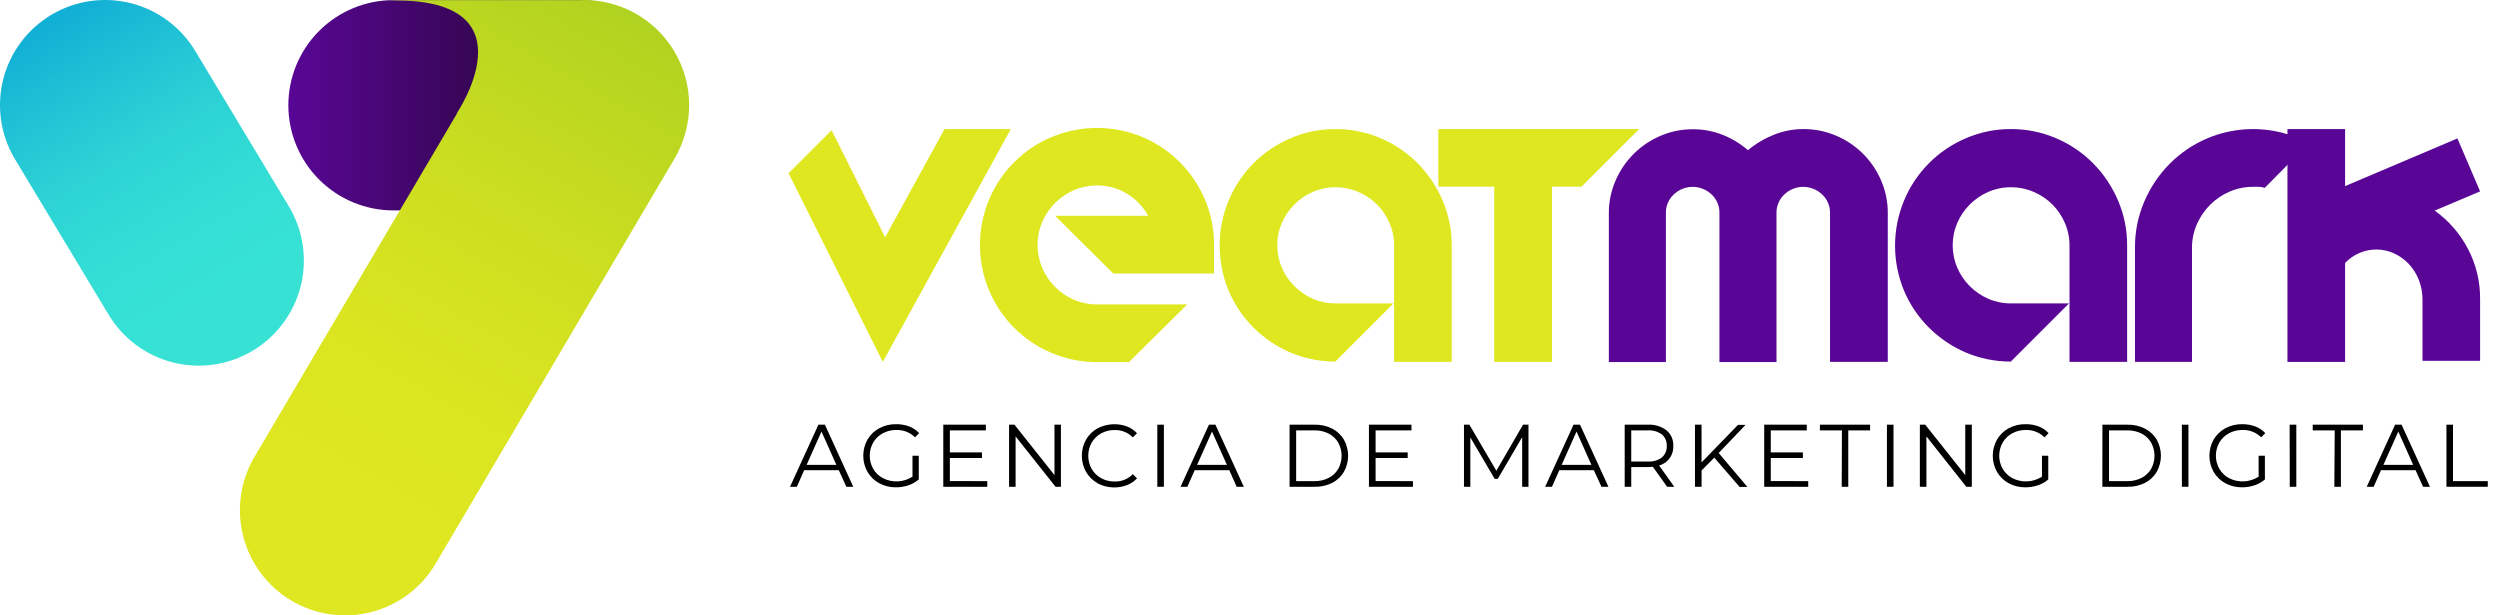 <svg xmlns="http://www.w3.org/2000/svg" width="195" height="48" viewBox="0 0 195 48" fill="none"><path d="M22.491 8.211C22.491 6.036 23.355 3.95 24.893 2.412C26.431 0.874 28.518 0.009 30.693 0.009H45.224C46.301 0.009 47.368 0.221 48.363 0.633C49.358 1.045 50.263 1.65 51.024 2.411C51.786 3.173 52.39 4.077 52.802 5.072C53.214 6.068 53.426 7.134 53.426 8.211C53.426 9.288 53.214 10.355 52.801 11.35C52.389 12.345 51.785 13.249 51.023 14.011C50.262 14.772 49.358 15.376 48.362 15.788C47.367 16.2 46.301 16.412 45.224 16.412H30.693C28.518 16.412 26.432 15.548 24.894 14.01C23.356 12.472 22.491 10.386 22.491 8.211Z" fill="url(#paint0_linear_206_318)"></path><path d="M22.752 46.863C24.625 47.968 26.86 48.283 28.966 47.74C31.072 47.197 32.876 45.839 33.98 43.965L52.615 12.367C53.367 11.094 53.76 9.641 53.753 8.162C53.746 6.684 53.339 5.235 52.576 3.968C51.813 2.702 50.721 1.665 49.417 0.968C48.113 0.271 46.645 -0.06 45.168 0.009H31.025C30.811 0.009 30.601 0.02 30.393 0.036H30.887C41.609 0.036 35.623 8.844 35.623 8.844H35.652L19.852 35.627C19.304 36.555 18.945 37.582 18.794 38.649C18.643 39.716 18.704 40.802 18.973 41.846C19.243 42.889 19.715 43.87 20.363 44.73C21.012 45.591 21.823 46.316 22.752 46.863Z" fill="url(#paint1_linear_206_318)"></path><path d="M4.036 1.136C2.162 2.241 0.804 4.045 0.26 6.151C-0.283 8.258 0.032 10.493 1.137 12.367L8.436 24.486C8.983 25.414 9.707 26.225 10.568 26.873C11.428 27.521 12.407 27.993 13.45 28.262C14.493 28.531 15.579 28.592 16.645 28.441C17.712 28.291 18.738 27.931 19.665 27.384C20.593 26.837 21.404 26.113 22.052 25.252C22.7 24.392 23.172 23.413 23.441 22.37C23.711 21.327 23.772 20.241 23.621 19.175C23.471 18.108 23.112 17.082 22.565 16.155L15.265 4.036C14.718 3.108 13.994 2.297 13.133 1.649C12.273 1.002 11.294 0.53 10.251 0.26C9.208 -0.009 8.123 -0.07 7.056 0.08C5.99 0.231 4.964 0.589 4.036 1.136Z" fill="url(#paint2_linear_206_318)"></path><path d="M78.845 10.068L68.858 28.227L61.505 13.517L64.865 10.16L69.041 18.511L73.671 10.068H78.845Z" fill="#DFE720"></path><path d="M82.297 16.832H89.559C89.173 16.125 88.605 15.532 87.915 15.116C87.207 14.683 86.393 14.458 85.564 14.467C84.947 14.464 84.337 14.588 83.77 14.83C83.221 15.068 82.721 15.408 82.297 15.831C81.872 16.255 81.532 16.756 81.296 17.307C81.055 17.877 80.93 18.489 80.931 19.108C80.931 19.726 81.057 20.339 81.299 20.908C81.778 22.019 82.663 22.904 83.773 23.385C84.34 23.626 84.95 23.749 85.566 23.745H92.605L88.063 28.241H85.566C84.346 28.249 83.137 28.005 82.014 27.526C79.82 26.604 78.074 24.859 77.152 22.664C76.68 21.539 76.437 20.331 76.437 19.11C76.437 17.89 76.68 16.682 77.152 15.557C78.074 13.362 79.82 11.616 82.014 10.694C83.139 10.223 84.347 9.979 85.566 9.979C86.786 9.979 87.994 10.223 89.119 10.694C91.312 11.618 93.057 13.363 93.981 15.557C94.459 16.68 94.702 17.888 94.696 19.109V21.334H86.836L82.297 16.832Z" fill="#DFE720"></path><path d="M104.154 10.068C105.371 10.06 106.576 10.303 107.695 10.783C108.773 11.241 109.752 11.904 110.578 12.734C111.401 13.568 112.06 14.55 112.52 15.628C112.997 16.739 113.24 17.937 113.235 19.146V28.227H108.739V19.146C108.742 18.541 108.618 17.942 108.375 17.387C107.909 16.297 107.039 15.431 105.947 14.97C105.381 14.726 104.77 14.603 104.154 14.607C103.549 14.604 102.949 14.727 102.395 14.97C101.862 15.204 101.377 15.534 100.965 15.946C100.553 16.357 100.222 16.842 99.99 17.376C99.75 17.931 99.627 18.53 99.627 19.135C99.627 19.739 99.75 20.338 99.99 20.893C100.221 21.428 100.552 21.913 100.965 22.324C101.377 22.736 101.862 23.067 102.395 23.302C102.95 23.544 103.549 23.667 104.154 23.665H108.693L104.154 28.204C102.941 28.204 101.741 27.96 100.625 27.486C99.557 27.025 98.587 26.366 97.765 25.544C96.943 24.725 96.288 23.753 95.837 22.684C95.371 21.567 95.131 20.37 95.131 19.16C95.131 17.951 95.371 16.753 95.837 15.637C96.743 13.457 98.465 11.719 100.636 10.792C101.746 10.31 102.944 10.063 104.154 10.068Z" fill="#DFE720"></path><path d="M123.356 14.561H121.054V28.227H116.547V14.561H112.188V10.068H127.852L123.356 14.561Z" fill="#DFE720"></path><path d="M140.654 10.068C141.539 10.062 142.415 10.239 143.228 10.589C144.801 11.255 146.055 12.504 146.726 14.075C147.073 14.873 147.251 15.734 147.247 16.603V28.227H142.742V16.618C142.747 16.346 142.695 16.077 142.589 15.827C142.483 15.577 142.326 15.353 142.127 15.168C141.73 14.787 141.202 14.575 140.653 14.575C140.103 14.575 139.575 14.787 139.178 15.168C138.98 15.353 138.823 15.578 138.718 15.827C138.612 16.077 138.56 16.347 138.566 16.618V28.241H134.116V16.618C134.122 16.347 134.07 16.077 133.965 15.827C133.859 15.578 133.702 15.353 133.504 15.168C133.106 14.788 132.578 14.576 132.028 14.576C131.478 14.576 130.95 14.788 130.552 15.168C130.354 15.353 130.197 15.578 130.092 15.827C129.986 16.077 129.935 16.347 129.94 16.618V28.241H125.49V16.618C125.485 15.748 125.664 14.886 126.013 14.089C126.684 12.523 127.931 11.275 129.497 10.603C130.295 10.256 131.157 10.079 132.028 10.082C132.836 10.074 133.638 10.225 134.388 10.526C135.1 10.812 135.76 11.214 136.341 11.716C136.935 11.215 137.605 10.814 138.326 10.526C139.065 10.223 139.856 10.068 140.654 10.068Z" fill="#590696"></path><path d="M156.836 10.068C158.053 10.06 159.259 10.303 160.377 10.783C161.455 11.241 162.434 11.904 163.26 12.734C164.083 13.568 164.742 14.55 165.202 15.628C165.679 16.739 165.922 17.937 165.917 19.146V28.227H161.421V19.146C161.424 18.541 161.301 17.942 161.058 17.387C160.592 16.297 159.721 15.431 158.63 14.97C158.063 14.726 157.453 14.603 156.836 14.607C156.231 14.604 155.632 14.727 155.077 14.97C154.544 15.204 154.059 15.534 153.647 15.946C153.235 16.357 152.904 16.842 152.672 17.376C152.432 17.931 152.309 18.53 152.309 19.135C152.309 19.739 152.432 20.338 152.672 20.893C152.903 21.428 153.234 21.913 153.647 22.324C154.059 22.736 154.544 23.067 155.077 23.302C155.632 23.544 156.231 23.667 156.836 23.665H161.381L156.842 28.204C155.627 28.205 154.425 27.961 153.307 27.486C152.24 27.025 151.269 26.366 150.447 25.544C149.625 24.725 148.97 23.753 148.519 22.684C148.054 21.567 147.814 20.37 147.814 19.16C147.814 17.951 148.054 16.753 148.519 15.637C149.425 13.457 151.148 11.719 153.318 10.792C154.428 10.31 155.626 10.063 156.836 10.068Z" fill="#590696"></path><path d="M176.222 14.573C176.07 14.573 175.91 14.573 175.744 14.573C175.112 14.569 174.486 14.697 173.905 14.947C173.342 15.19 172.83 15.536 172.395 15.969C171.961 16.403 171.611 16.914 171.363 17.476C171.105 18.058 170.974 18.689 170.976 19.326V28.224H166.529V19.329C166.519 18.089 166.766 16.86 167.256 15.72C167.722 14.624 168.392 13.627 169.229 12.78C170.068 11.935 171.063 11.261 172.158 10.795C174.006 10.013 176.059 9.857 178.004 10.351C178.732 10.539 179.437 10.809 180.103 11.158L176.651 14.653C176.512 14.607 176.368 14.58 176.222 14.573Z" fill="#590696"></path><path d="M192.484 19.375C193.137 20.607 193.468 21.984 193.448 23.379V28.144H188.955V23.37C188.958 22.846 188.861 22.326 188.669 21.837C188.491 21.38 188.229 20.96 187.897 20.599C187.572 20.253 187.183 19.972 186.753 19.772C186.32 19.568 185.847 19.462 185.368 19.463C184.91 19.461 184.456 19.552 184.034 19.733C183.613 19.913 183.232 20.177 182.917 20.51V28.233H178.421V10.068H182.917V14.516L191.678 10.797L193.448 14.927L189.907 16.426C190.982 17.197 191.864 18.206 192.484 19.375Z" fill="#590696"></path><path d="M65.426 36.675H62.726L62.154 37.968H61.622L63.836 33.126H64.342L66.555 37.968H66.015L65.426 36.675ZM65.237 36.261L64.076 33.661L62.915 36.261H65.237Z" fill="black"></path><path d="M71.174 35.548H71.664V37.396C71.429 37.599 71.157 37.753 70.863 37.851C70.549 37.958 70.219 38.012 69.888 38.011C69.432 38.018 68.982 37.909 68.581 37.694C68.2 37.488 67.884 37.182 67.665 36.81C67.448 36.424 67.334 35.989 67.334 35.547C67.334 35.105 67.448 34.67 67.665 34.284C67.884 33.913 68.201 33.608 68.581 33.403C68.984 33.188 69.436 33.078 69.893 33.086C70.24 33.082 70.585 33.141 70.911 33.26C71.209 33.373 71.476 33.552 71.692 33.784L71.375 34.11C71.182 33.921 70.954 33.773 70.702 33.675C70.451 33.576 70.183 33.53 69.913 33.538C69.543 33.534 69.178 33.623 68.852 33.798C68.543 33.966 68.286 34.215 68.109 34.519C67.932 34.832 67.84 35.185 67.84 35.544C67.84 35.903 67.932 36.257 68.109 36.569C68.286 36.871 68.542 37.119 68.849 37.287C69.212 37.477 69.618 37.567 70.027 37.548C70.435 37.529 70.832 37.401 71.174 37.179V35.548Z" fill="black"></path><path d="M77.009 37.528V37.968H73.577V33.126H76.897V33.569H74.089V35.285H76.594V35.723H74.089V37.522L77.009 37.528Z" fill="black"></path><path d="M82.752 33.126V37.968H82.332L79.217 34.041V37.968H78.708V33.126H79.128L82.249 37.056V33.126H82.752Z" fill="black"></path><path d="M85.621 37.694C85.243 37.488 84.929 37.182 84.714 36.81C84.497 36.424 84.383 35.989 84.383 35.547C84.383 35.105 84.497 34.67 84.714 34.284C84.931 33.913 85.245 33.608 85.624 33.403C85.974 33.222 86.359 33.117 86.753 33.093C87.147 33.069 87.542 33.128 87.912 33.266C88.207 33.38 88.472 33.56 88.687 33.792L88.361 34.116C88.174 33.927 87.951 33.779 87.705 33.68C87.459 33.582 87.195 33.535 86.931 33.544C86.565 33.54 86.204 33.63 85.884 33.807C85.578 33.976 85.324 34.225 85.149 34.527C84.975 34.841 84.883 35.193 84.883 35.551C84.883 35.91 84.975 36.262 85.149 36.575C85.324 36.877 85.578 37.125 85.884 37.293C86.204 37.471 86.565 37.562 86.931 37.556C87.196 37.567 87.46 37.521 87.707 37.422C87.953 37.324 88.176 37.175 88.361 36.984L88.687 37.31C88.47 37.543 88.204 37.723 87.909 37.839C87.539 37.979 87.145 38.039 86.751 38.016C86.356 37.992 85.971 37.887 85.621 37.705V37.694Z" fill="black"></path><path d="M90.271 33.126H90.783V37.968H90.271V33.126Z" fill="black"></path><path d="M95.885 36.675H93.188L92.616 37.968H92.084L94.298 33.126H94.804L97.018 37.968H96.457L95.885 36.675ZM95.7 36.261L94.535 33.661L93.374 36.261H95.7Z" fill="black"></path><path d="M100.587 33.126H102.558C103.028 33.116 103.494 33.222 103.914 33.435C104.293 33.629 104.609 33.927 104.826 34.293C105.04 34.677 105.153 35.109 105.153 35.548C105.153 35.988 105.04 36.42 104.826 36.804C104.609 37.17 104.293 37.468 103.914 37.662C103.494 37.874 103.028 37.979 102.558 37.968H100.587V33.126ZM102.529 37.528C102.917 37.536 103.3 37.449 103.645 37.273C103.952 37.115 104.208 36.873 104.383 36.575C104.555 36.261 104.646 35.907 104.646 35.548C104.646 35.19 104.555 34.836 104.383 34.522C104.208 34.223 103.952 33.98 103.645 33.821C103.299 33.648 102.916 33.562 102.529 33.569H101.099V37.528H102.529Z" fill="black"></path><path d="M110.209 37.528V37.968H106.777V33.126H110.094V33.569H107.297V35.285H109.8V35.723H107.297V37.522L110.209 37.528Z" fill="black"></path><path d="M119.221 33.126V37.968H118.729V34.096L116.827 37.353H116.587L114.685 34.116V37.968H114.19V33.126H114.61L116.715 36.718L118.797 33.126H119.221Z" fill="black"></path><path d="M124.32 36.675H121.626L121.054 37.968H120.522L122.736 33.126H123.242L125.456 37.968H124.915L124.32 36.675ZM124.131 36.261L122.97 33.661L121.809 36.261H124.131Z" fill="black"></path><path d="M130.035 37.968L128.925 36.412C128.797 36.426 128.668 36.433 128.539 36.432H127.237V37.968H126.726V33.126H128.539C129.06 33.096 129.576 33.253 129.992 33.569C130.167 33.718 130.306 33.906 130.397 34.117C130.488 34.328 130.529 34.558 130.518 34.788C130.533 35.129 130.432 35.466 130.231 35.742C130.03 36.019 129.741 36.219 129.411 36.309L130.592 37.968H130.035ZM129.626 35.68C129.753 35.571 129.854 35.433 129.92 35.278C129.986 35.123 130.015 34.956 130.006 34.788C130.016 34.618 129.987 34.448 129.921 34.291C129.855 34.135 129.754 33.995 129.626 33.884C129.306 33.655 128.917 33.543 128.525 33.569H127.237V35.998H128.525C128.92 36.026 129.313 35.914 129.634 35.68H129.626Z" fill="black"></path><path d="M133.713 35.694L132.723 36.695V37.968H132.208V33.126H132.72V36.066L135.563 33.14H136.152L134.056 35.334L136.298 37.982H135.689L133.713 35.694Z" fill="black"></path><path d="M141.04 37.528V37.968H137.608V33.126H140.929V33.569H138.12V35.285H140.625V35.723H138.12V37.522L141.04 37.528Z" fill="black"></path><path d="M143.669 33.569H141.953V33.126H145.868V33.569H144.166V37.968H143.654L143.669 33.569Z" fill="black"></path><path d="M147.181 33.126H147.693V37.968H147.181V33.126Z" fill="black"></path><path d="M153.802 33.126V37.968H153.373L150.261 34.041V37.968H149.749V33.126H150.169L153.29 37.056V33.126H153.802Z" fill="black"></path><path d="M159.273 35.548H159.765V37.396C159.529 37.599 159.256 37.753 158.961 37.851C158.647 37.958 158.318 38.012 157.986 38.011C157.53 38.018 157.081 37.909 156.679 37.694C156.3 37.488 155.984 37.182 155.767 36.81C155.55 36.424 155.436 35.989 155.436 35.547C155.436 35.105 155.55 34.67 155.767 34.284C155.984 33.913 156.3 33.608 156.679 33.403C157.083 33.188 157.536 33.078 157.995 33.086C158.341 33.082 158.685 33.141 159.01 33.26C159.307 33.373 159.574 33.552 159.791 33.784L159.473 34.11C159.281 33.921 159.053 33.773 158.802 33.675C158.552 33.577 158.284 33.53 158.015 33.538C157.645 33.533 157.279 33.623 156.954 33.798C156.643 33.964 156.385 34.214 156.21 34.519C156.032 34.831 155.938 35.185 155.938 35.544C155.938 35.904 156.032 36.257 156.21 36.569C156.387 36.871 156.642 37.119 156.948 37.287C157.31 37.477 157.717 37.567 158.125 37.548C158.534 37.529 158.93 37.401 159.273 37.179V35.548Z" fill="black"></path><path d="M163.989 33.126H165.957C166.427 33.116 166.893 33.222 167.313 33.435C167.692 33.629 168.008 33.927 168.225 34.293C168.439 34.677 168.552 35.109 168.552 35.548C168.552 35.988 168.439 36.42 168.225 36.804C168.008 37.17 167.692 37.468 167.313 37.662C166.893 37.874 166.427 37.979 165.957 37.968H163.984L163.989 33.126ZM165.934 37.528C166.32 37.536 166.703 37.449 167.047 37.273C167.355 37.116 167.612 36.874 167.787 36.575C167.96 36.261 168.051 35.907 168.051 35.548C168.051 35.19 167.96 34.836 167.787 34.522C167.612 34.222 167.355 33.979 167.047 33.821C166.702 33.648 166.32 33.562 165.934 33.569H164.504V37.528H165.934Z" fill="black"></path><path d="M170.187 33.126H170.699V37.968H170.187V33.126Z" fill="black"></path><path d="M176.173 35.548H176.662V37.396C176.428 37.599 176.156 37.753 175.861 37.851C175.547 37.958 175.218 38.012 174.886 38.011C174.431 38.018 173.981 37.909 173.579 37.694C173.199 37.488 172.883 37.182 172.664 36.81C172.447 36.424 172.333 35.989 172.333 35.547C172.333 35.105 172.447 34.67 172.664 34.284C172.883 33.913 173.199 33.608 173.579 33.403C173.983 33.188 174.434 33.078 174.892 33.086C175.239 33.082 175.584 33.141 175.91 33.26C176.207 33.373 176.474 33.552 176.691 33.784L176.373 34.11C176.181 33.921 175.952 33.773 175.701 33.675C175.45 33.576 175.181 33.53 174.912 33.538C174.542 33.534 174.177 33.623 173.851 33.798C173.541 33.966 173.284 34.215 173.107 34.519C172.931 34.832 172.839 35.185 172.839 35.544C172.839 35.903 172.931 36.257 173.107 36.569C173.285 36.871 173.541 37.119 173.848 37.287C174.21 37.477 174.617 37.567 175.025 37.548C175.434 37.529 175.83 37.401 176.173 37.179V35.548Z" fill="black"></path><path d="M178.593 33.126H179.113V37.968H178.601L178.593 33.126Z" fill="black"></path><path d="M182.108 33.569H180.392V33.126H184.307V33.569H182.591V37.968H182.079L182.108 33.569Z" fill="black"></path><path d="M188.414 36.675H185.717L185.145 37.968H184.605L186.818 33.126H187.322L189.535 37.968H188.998L188.414 36.675ZM188.228 36.261L187.067 33.661L185.906 36.261H188.228Z" fill="black"></path><path d="M190.822 33.126H191.334V37.528H194.046V37.968H190.822V33.126Z" fill="black"></path><defs><linearGradient id="paint0_linear_206_318" x1="22.491" y1="8.211" x2="53.426" y2="8.211" gradientUnits="userSpaceOnUse"><stop stop-color="#590696"></stop><stop offset="0.48" stop-color="#360654"></stop></linearGradient><linearGradient id="paint1_linear_206_318" x1="48.165" y1="-5.396" x2="23.497" y2="37.552" gradientUnits="userSpaceOnUse"><stop stop-color="#A6CE20"></stop><stop offset="0.15" stop-color="#B4D420"></stop><stop offset="0.46" stop-color="#CCDE20"></stop><stop offset="0.75" stop-color="#DAE520"></stop><stop offset="1" stop-color="#DFE720"></stop></linearGradient><linearGradient id="paint2_linear_206_318" x1="20.154" y1="28.381" x2="4.532" y2="1.821" gradientUnits="userSpaceOnUse"><stop offset="0.17" stop-color="#37E2D5"></stop><stop offset="0.4" stop-color="#34DED5"></stop><stop offset="0.64" stop-color="#2CD2D5"></stop><stop offset="0.87" stop-color="#1DBED5"></stop><stop offset="1" stop-color="#13B0D5"></stop></linearGradient></defs></svg>